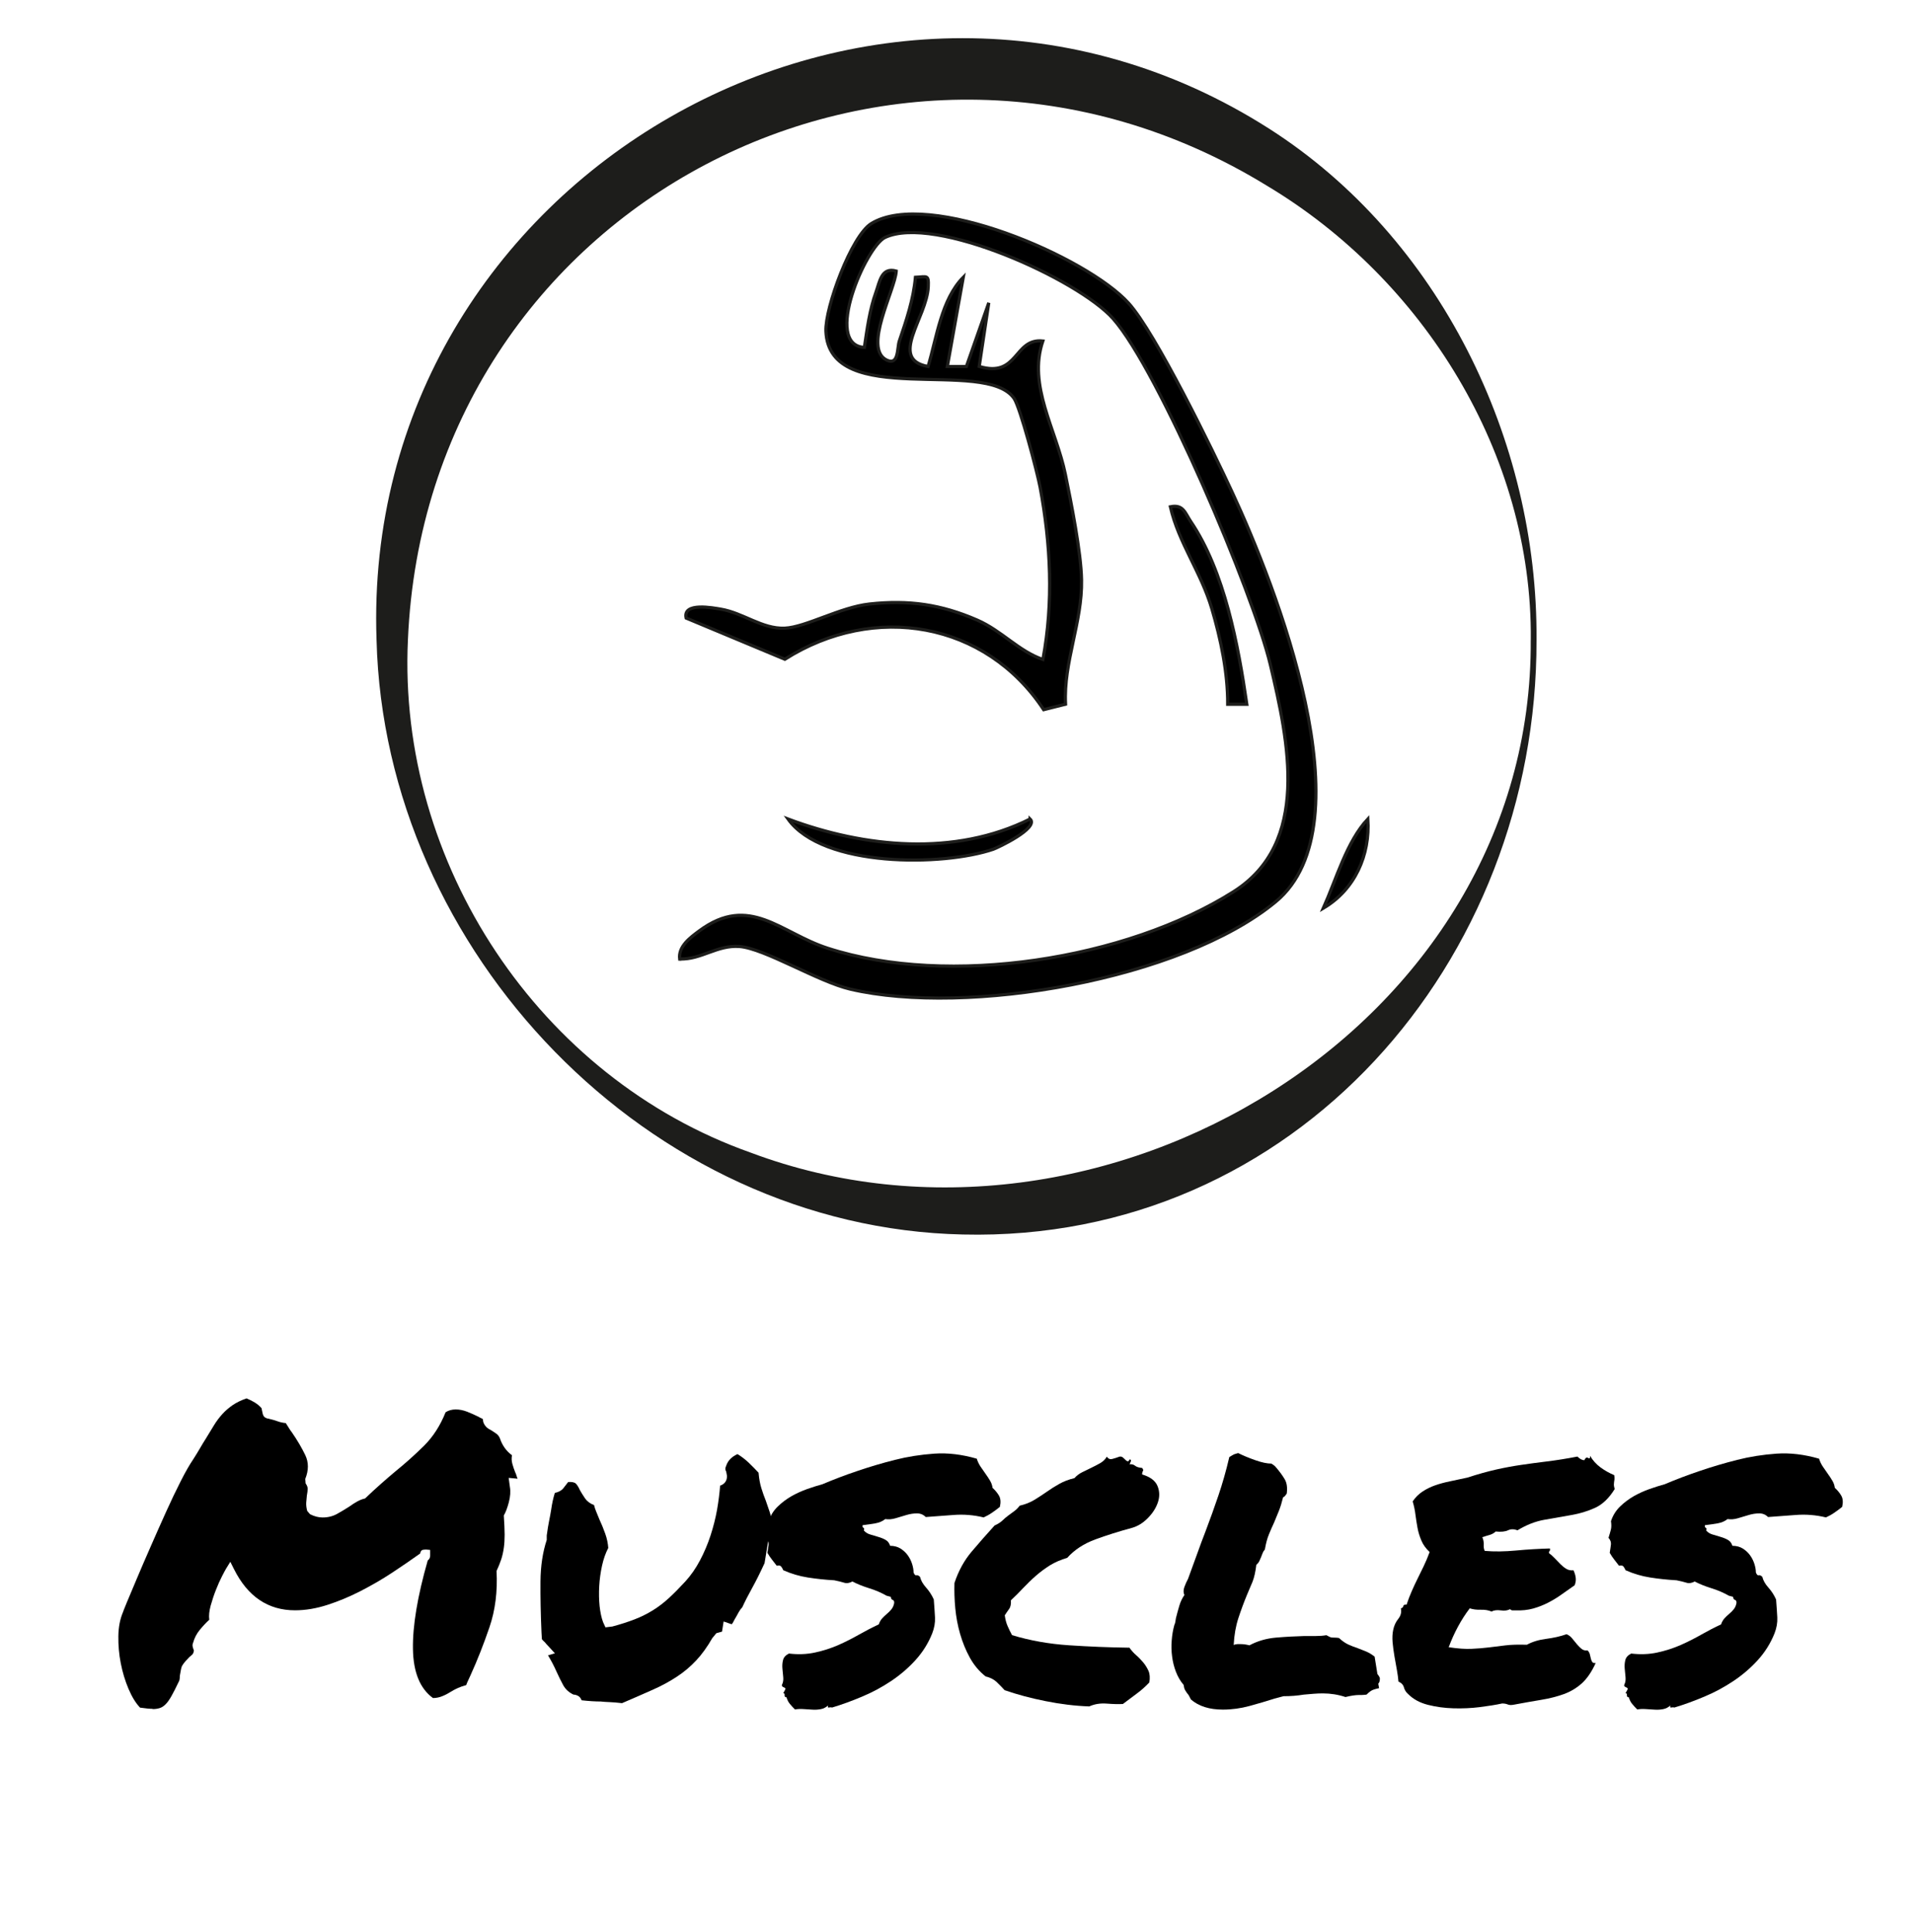 <svg viewBox="0 0 300 303" xmlns="http://www.w3.org/2000/svg" data-name="Ebene 1" id="Ebene_1">
  <defs>
    <style>
      .cls-1 {
        fill: #1d1d1b;
      }

      .cls-2 {
        stroke: #1d1d1b;
        stroke-miterlimit: 10;
        stroke-width: .5px;
      }
    </style>
  </defs>
  <g>
    <path d="M23.93,268c-.42,0-1.08-.06-1.97-.19-.68-.72-1.28-1.7-1.81-2.95-.53-1.25-.93-2.58-1.21-4s-.4-2.83-.38-4.25c.02-1.42.26-2.68.73-3.78,0-.04.2-.55.6-1.52.4-.97.92-2.21,1.56-3.71.63-1.5,1.35-3.17,2.16-5.01.8-1.84,1.61-3.65,2.41-5.43.8-1.78,1.58-3.4,2.32-4.86.74-1.46,1.39-2.59,1.94-3.4.38-.59.73-1.16,1.05-1.71.32-.55.62-1.06.92-1.52.46-.76.9-1.47,1.3-2.13s.85-1.25,1.33-1.78,1.03-.99,1.62-1.4c.59-.4,1.31-.75,2.16-1.05.51.21.95.43,1.33.67s.72.52,1.02.86l.19.89c.08.3.22.5.41.6.19.11.35.16.48.16.55.13,1.03.26,1.43.41s.83.24,1.3.29c.17.25.33.51.48.76s.31.49.48.7c.85,1.23,1.54,2.41,2.09,3.55.55,1.14.55,2.39,0,3.75l.06.7c.21.3.32.57.32.83s-.04.61-.13,1.08c-.04.34-.07.71-.1,1.11-.02.4.03.84.16,1.3l.44.51c.68.34,1.33.51,1.97.51.85,0,1.61-.19,2.29-.57.68-.38,1.31-.76,1.9-1.14.46-.34.9-.61,1.3-.83.4-.21.79-.36,1.17-.44.89-.85,1.7-1.6,2.44-2.25.74-.66,1.51-1.32,2.32-2,1.52-1.23,3-2.55,4.44-3.97,1.44-1.42,2.58-3.18,3.43-5.3.46-.3.99-.44,1.59-.44s1.18.12,1.78.35c.59.23,1.18.5,1.78.79.13.08.24.15.35.19.11.04.22.11.35.19,0,.47.19.89.57,1.27.21.17.36.28.44.32.08.04.17.08.25.13.34.21.62.4.86.57.23.17.41.4.54.7.38,1.14,1.02,2.03,1.9,2.67-.09.47-.06.92.06,1.36.13.45.27.88.44,1.3.08.17.15.33.19.48.04.15.1.33.19.54l-1.4-.13.19,1.4c.13.72.07,1.52-.16,2.41s-.5,1.59-.79,2.09c.08,1.27.13,2.28.13,3.02s-.04,1.43-.13,2.06c-.09.63-.22,1.24-.41,1.81-.19.57-.43,1.17-.73,1.81.17,3.22-.2,6.16-1.11,8.82s-1.89,5.16-2.95,7.49c-.13.3-.25.57-.38.83s-.23.51-.32.76c-.47.13-.89.28-1.27.44-.38.17-.74.36-1.08.57-.47.3-.93.54-1.4.73-.47.19-.95.29-1.46.29-2.03-1.48-3.08-4.04-3.14-7.68-.06-3.64.71-8.27,2.32-13.9.29-.21.42-.53.38-.95v-.7l-.63-.06c-.21,0-.4.02-.57.06-.17.04-.3.23-.38.57-1.36.97-2.83,1.98-4.41,3.02s-3.23,1.99-4.92,2.86c-1.69.87-3.42,1.59-5.17,2.16-1.76.57-3.46.86-5.11.86-4.23,0-7.43-2.16-9.58-6.47l-.57-1.14-.63,1.02c-.13.21-.35.62-.67,1.24s-.63,1.32-.95,2.13c-.32.8-.59,1.63-.83,2.48-.23.85-.31,1.59-.22,2.22-.51.47-1.01,1-1.49,1.59-.49.59-.84,1.27-1.05,2.03-.09.21-.11.41-.06.6.04.19.1.39.19.6-.04.3-.13.51-.25.63s-.28.25-.44.38c-.21.21-.42.43-.63.67-.21.23-.4.5-.57.79-.09.25-.15.52-.19.79-.04.28-.09.52-.13.73,0,.47-.06.78-.19.95-.42.89-.79,1.62-1.11,2.19-.32.57-.62,1-.92,1.3-.3.3-.6.5-.92.6-.32.1-.69.16-1.11.16Z"></path>
    <path d="M118.96,230.99c.08.93.23,1.74.44,2.41.21.68.44,1.33.7,1.97.21.59.41,1.17.6,1.75.19.57.33,1.26.41,2.06-.34,1.1-.58,2.12-.73,3.05-.15.93-.31,1.9-.48,2.92-.68,1.48-1.33,2.79-1.97,3.94s-1.14,2.14-1.52,2.98c-.21.21-.39.46-.54.73-.15.28-.31.56-.48.86-.09.13-.19.32-.32.57s-.23.42-.32.51l-1.27-.44-.25,1.59-.89.25-.63.76c-.8,1.4-1.65,2.57-2.54,3.52-.89.95-1.89,1.8-3.02,2.54-1.12.74-2.39,1.43-3.81,2.06s-3.01,1.33-4.79,2.09c-.72-.08-1.34-.14-1.87-.16s-1.03-.05-1.49-.1c-.8,0-1.8-.06-2.98-.19-.13-.34-.32-.57-.57-.7s-.49-.19-.7-.19c-.72-.34-1.26-.83-1.62-1.49s-.71-1.37-1.05-2.13c-.21-.46-.42-.9-.63-1.3-.21-.4-.44-.81-.7-1.24l1.08-.32-1.4-1.52c-.09-.13-.19-.24-.32-.35s-.23-.22-.32-.35l-.06-1.02c-.13-2.92-.18-5.6-.16-8.03s.35-4.6.98-6.51v-.7c.13-.93.25-1.7.38-2.32s.23-1.2.32-1.75c.13-.93.32-1.8.57-2.6.59-.13,1.04-.37,1.33-.73.29-.36.55-.69.76-.98.59-.04.99.04,1.21.25.21.21.42.55.63,1.02.21.38.48.8.79,1.27.32.47.79.83,1.43,1.08.08.34.2.69.35,1.05s.31.75.48,1.17c.34.72.64,1.47.92,2.25s.43,1.53.48,2.25c-.42.8-.75,1.74-.98,2.79-.23,1.06-.38,2.13-.44,3.21-.06,1.08-.04,2.12.06,3.11.11,1,.29,1.83.54,2.51l.38.83,1.08-.13c1.27-.34,2.42-.71,3.46-1.11s2-.88,2.89-1.43c.89-.55,1.73-1.2,2.54-1.94.8-.74,1.65-1.6,2.54-2.57.89-.97,1.66-2.08,2.32-3.33s1.21-2.55,1.65-3.9c.44-1.35.78-2.7,1.02-4.03.23-1.33.39-2.59.48-3.78.72-.25,1.08-.76,1.08-1.52l-.13-.7c-.17-.25-.17-.55,0-.89.25-.8.85-1.42,1.78-1.84.68.42,1.28.89,1.81,1.4s1.03,1.02,1.49,1.52Z"></path>
    <path d="M120.55,238.55c.29-.89.77-1.65,1.43-2.29s1.38-1.17,2.16-1.62c.78-.44,1.6-.81,2.44-1.11.85-.3,1.65-.55,2.41-.76,1.69-.72,3.5-1.41,5.43-2.06,1.93-.66,3.89-1.24,5.9-1.75,2.01-.51,4.07-.83,6.19-.98,2.12-.15,4.34.12,6.67.79.13.42.32.83.57,1.21s.52.76.79,1.14c.27.38.52.75.73,1.11.21.36.34.73.38,1.11.42.38.76.79,1.02,1.24.25.44.3,1.03.13,1.75-.42.34-.84.65-1.24.92-.4.28-.84.52-1.3.73-1.57-.38-3.15-.51-4.76-.38-1.61.13-3.05.23-4.32.32-.38-.38-.84-.57-1.37-.57s-1.08.08-1.65.25c-.57.17-1.14.34-1.71.51-.57.17-1.11.21-1.62.13-.42.34-.94.56-1.55.67-.61.11-1.28.2-2,.29-.04.21,0,.35.13.41.13.06.15.2.06.41.25.3.58.51.98.63s.83.25,1.27.38c.45.13.84.29,1.17.48.34.19.57.5.7.92.63,0,1.18.15,1.65.44.46.3.85.66,1.14,1.08.3.42.52.88.67,1.36.15.49.22.92.22,1.3.13.34.27.49.44.44.17-.04.36.04.57.25.13.55.44,1.11.95,1.68.51.57.91,1.2,1.21,1.87.08,1.06.15,2,.19,2.82.04.83-.11,1.66-.44,2.51-.63,1.57-1.51,2.96-2.63,4.19-1.12,1.23-2.39,2.32-3.81,3.27-1.42.95-2.93,1.77-4.54,2.44-1.61.68-3.17,1.25-4.7,1.71-.17-.04-.34-.04-.51,0-.17.04-.21-.06-.13-.32-.34.3-.71.49-1.11.57-.4.08-.84.12-1.3.09-.47-.02-.94-.05-1.43-.09-.49-.04-.94-.02-1.36.06-.3-.3-.56-.58-.79-.86-.23-.27-.41-.62-.54-1.05-.21,0-.31-.11-.29-.32.02-.21-.05-.32-.22-.32.25-.42.37-.67.35-.73-.02-.06-.09-.12-.19-.16-.11-.04-.2-.1-.29-.16-.08-.06-.11-.16-.06-.29.17-.34.23-.73.19-1.17-.04-.44-.08-.9-.13-1.36-.04-.46-.01-.91.1-1.33.1-.42.41-.76.92-1.02,1.44.17,2.8.12,4.09-.16s2.51-.67,3.65-1.17,2.23-1.06,3.27-1.65c1.04-.59,2.06-1.12,3.08-1.59.13-.38.31-.7.54-.95s.48-.49.73-.7c.25-.21.49-.44.7-.7.21-.25.36-.57.44-.95.04-.3-.03-.48-.22-.54-.19-.06-.29-.22-.29-.48l-.7-.19c-.8-.46-1.71-.86-2.73-1.17-1.02-.32-1.88-.67-2.6-1.05-.47.25-.9.32-1.3.19s-.92-.25-1.55-.38c-1.44-.08-2.82-.23-4.16-.44-1.33-.21-2.61-.59-3.84-1.14-.08-.21-.19-.4-.32-.57-.13-.17-.36-.21-.7-.13-.25-.34-.51-.67-.76-.98-.25-.32-.49-.67-.7-1.05.08-.51.15-.94.19-1.3.04-.36-.09-.71-.38-1.05.17-.55.29-.99.38-1.33.08-.34.08-.78,0-1.33Z"></path>
    <path d="M176.09,267.24c-.68.04-1.51.02-2.51-.06s-1.92.06-2.76.44c-2.24-.08-4.53-.36-6.86-.83-2.33-.46-4.46-1.04-6.41-1.71-.42-.46-.85-.9-1.27-1.3-.42-.4-1-.69-1.71-.86-1.02-.8-1.84-1.79-2.48-2.95s-1.14-2.4-1.52-3.71c-.38-1.31-.63-2.66-.76-4.03s-.17-2.7-.13-3.97c.63-1.9,1.53-3.54,2.7-4.92s2.36-2.74,3.59-4.09c.55-.25.96-.52,1.24-.79.28-.27.57-.53.89-.76.32-.23.63-.46.95-.7.32-.23.6-.52.86-.86.89-.21,1.66-.52,2.32-.92.66-.4,1.3-.83,1.94-1.27.63-.45,1.29-.86,1.97-1.24.68-.38,1.46-.68,2.35-.89.34-.38.74-.69,1.21-.92.46-.23.94-.47,1.43-.7.49-.23.95-.48,1.4-.73.44-.25.79-.59,1.05-1.02.21.34.51.46.89.35.38-.1.74-.22,1.08-.35.21-.04.39,0,.54.13.15.13.29.25.41.38s.24.2.35.22c.1.02.2-.07.29-.29.21,0,.27.11.19.32-.08.21-.15.36-.19.44.34-.04.62.03.86.22.23.19.6.31,1.11.35.17.21.21.37.13.48-.08.11-.13.29-.13.54,1.27.38,2.07.98,2.41,1.81.34.82.36,1.68.06,2.57-.3.89-.83,1.71-1.59,2.48s-1.59,1.27-2.48,1.52c-2.03.55-3.95,1.15-5.74,1.81-1.8.66-3.27,1.62-4.41,2.89-1.02.3-1.92.69-2.7,1.17-.78.49-1.52,1.04-2.22,1.65-.7.61-1.35,1.25-1.97,1.9-.61.66-1.26,1.3-1.94,1.94.04.59-.05,1.05-.29,1.37-.23.32-.46.65-.67.98.08.63.23,1.2.44,1.68.21.49.44.96.7,1.43,2.79.85,5.77,1.38,8.92,1.59,3.15.21,6.32.34,9.49.38.3.42.64.82,1.05,1.17s.77.74,1.11,1.14c.34.4.61.85.83,1.33.21.49.25,1.09.13,1.81-.59.63-1.25,1.22-1.97,1.75-.72.53-1.44,1.07-2.16,1.62Z"></path>
    <path d="M199.83,266.41c-1.19.38-2.48.76-3.87,1.14s-2.79.57-4.19.57c-2.12,0-3.79-.53-5.01-1.59-.21-.46-.4-.78-.57-.95-.13-.17-.24-.35-.35-.54-.11-.19-.18-.46-.22-.79-.51-.59-.91-1.28-1.21-2.06-.3-.78-.5-1.59-.6-2.41-.11-.82-.13-1.66-.06-2.51.06-.85.2-1.65.41-2.41.08-.17.14-.34.16-.51.02-.17.05-.36.09-.57.17-.68.35-1.33.54-1.97.19-.63.45-1.18.79-1.65-.17-.38-.17-.8,0-1.27.17-.46.36-.89.57-1.27.59-1.61,1.09-2.97,1.49-4.09.4-1.12.81-2.23,1.24-3.33.72-1.9,1.4-3.79,2.03-5.65.63-1.86,1.21-3.87,1.71-6.03.34-.21.59-.36.76-.44.25-.08.46-.15.63-.19.76.38,1.65.75,2.67,1.11s1.86.54,2.54.54c.34.21.55.37.63.48.08.11.17.2.25.29.46.55.87,1.11,1.21,1.68.34.57.44,1.32.32,2.25-.25.38-.44.57-.57.57-.21.85-.43,1.57-.67,2.16-.23.59-.48,1.19-.73,1.78-.3.63-.57,1.27-.83,1.9s-.47,1.42-.63,2.35c-.17.21-.29.4-.35.57-.06.17-.14.36-.22.57-.08.21-.18.43-.29.67-.11.23-.27.43-.48.6-.13,1.1-.33,1.99-.6,2.67-.28.68-.56,1.35-.86,2.03-.51,1.23-.96,2.46-1.36,3.68-.4,1.23-.65,2.62-.73,4.19.21-.08.41-.13.6-.13h.54c.38,0,.83.06,1.33.19,1.27-.68,2.66-1.08,4.16-1.21s2.99-.21,4.48-.25h1.78c.59,0,1.14-.04,1.65-.13.38.21.62.33.73.35s.26.03.48.03c.3,0,.55.02.76.06.51.47.99.8,1.46,1.02.46.21.95.4,1.46.57.46.17.92.35,1.37.54.44.19.88.46,1.3.79l.44,2.73c.3.38.42.63.38.76,0,.34-.08.59-.25.76l.13.7c-.63.13-1.07.28-1.3.44-.23.17-.46.36-.67.57-.34.04-.58.06-.73.06h-.41c-.59,0-1.31.11-2.16.32-1.14-.38-2.33-.57-3.55-.57-.47,0-.95.02-1.46.06-.51.04-1.02.08-1.52.13-.51.08-1.03.15-1.56.19-.53.04-1.07.06-1.62.06l-1.46.38Z"></path>
    <path d="M253.15,231.37c.04.3.05.52.03.67s-.04.29-.06.41c-.02.13-.03.26-.03.41s.04.37.13.67c-.89,1.44-1.92,2.42-3.08,2.95s-2.42.91-3.78,1.14c-1.35.23-2.74.48-4.16.73-1.42.25-2.83.8-4.22,1.65-.55-.21-1.05-.21-1.49,0-.45.21-1.09.28-1.94.19-.25.25-.57.43-.95.54-.38.11-.76.22-1.14.35.17.38.24.77.22,1.17-.02.4.03.73.16.98,1.48.13,3.12.11,4.92-.06,1.8-.17,3.56-.27,5.3-.32.04.21.02.35-.06.41-.08.06-.11.18-.06.35.3.21.59.48.89.79.3.32.59.62.89.92.3.3.6.54.92.73.32.19.69.27,1.11.22.17.34.29.71.35,1.11.06.4.01.81-.16,1.24-.68.47-1.35.94-2.03,1.43-.68.49-1.39.92-2.13,1.3s-1.52.69-2.35.92c-.83.23-1.75.33-2.76.29h-.48c-.11,0-.24-.06-.41-.19-.34.21-.82.28-1.43.19-.61-.08-1.09-.02-1.43.19-.47-.21-1.03-.31-1.68-.29s-1.24-.05-1.75-.22c-.68.89-1.29,1.84-1.84,2.86-.55,1.02-1.04,2.09-1.46,3.24,1.44.21,2.63.3,3.59.25.95-.04,1.85-.12,2.7-.22.85-.1,1.71-.21,2.6-.32s2.01-.14,3.36-.1c.85-.46,1.85-.77,3.02-.92,1.16-.15,2.23-.39,3.21-.73.34.13.63.35.89.67.25.32.5.61.73.89.23.28.48.52.73.73.25.21.57.3.95.25.17.17.29.37.35.6.06.23.12.46.16.67.04.21.12.39.22.54.1.15.29.2.54.16-.63,1.4-1.37,2.47-2.19,3.21-.83.74-1.77,1.3-2.83,1.68-1.06.38-2.23.68-3.52.89-1.29.21-2.72.47-4.29.76-.38.08-.7.07-.95-.03-.25-.11-.55-.16-.89-.16-.97.21-2.14.4-3.49.57-1.35.17-2.73.23-4.13.19-1.4-.04-2.73-.22-4-.54-1.27-.32-2.31-.88-3.11-1.68-.34-.3-.56-.64-.67-1.05s-.39-.71-.86-.92c-.04-.55-.13-1.16-.25-1.84-.13-.68-.25-1.39-.38-2.13-.13-.74-.22-1.47-.29-2.19-.06-.72-.03-1.38.1-1.97.13-.63.39-1.21.79-1.71s.54-1.06.41-1.65c.21-.04.34-.16.38-.35.04-.19.21-.26.51-.22.25-.76.53-1.48.83-2.16.3-.68.6-1.33.92-1.97.32-.63.63-1.28.95-1.94.32-.66.62-1.39.92-2.19-.59-.55-1.03-1.15-1.3-1.81-.28-.66-.48-1.31-.6-1.97s-.23-1.33-.32-2.03c-.08-.7-.23-1.41-.44-2.13.42-.63.94-1.15,1.55-1.55s1.28-.73,2-.98c.72-.25,1.5-.46,2.35-.63.85-.17,1.73-.36,2.67-.57,1.69-.55,3.21-.97,4.54-1.27,1.33-.3,2.64-.54,3.94-.73,1.29-.19,2.63-.37,4.03-.54,1.4-.17,2.98-.42,4.76-.76.38.38.74.57,1.08.57.17-.38.37-.5.6-.35.23.15.33.03.29-.35.42.72.96,1.32,1.62,1.81.66.49,1.38.9,2.19,1.24Z"></path>
    <path d="M252.64,238.55c.3-.89.77-1.65,1.43-2.29s1.38-1.17,2.16-1.62c.78-.44,1.6-.81,2.44-1.11.85-.3,1.65-.55,2.41-.76,1.69-.72,3.5-1.41,5.43-2.06,1.93-.66,3.89-1.24,5.9-1.75,2.01-.51,4.07-.83,6.19-.98,2.12-.15,4.34.12,6.67.79.13.42.32.83.57,1.21s.52.76.79,1.14c.27.38.52.75.73,1.11.21.36.34.73.38,1.11.42.38.76.79,1.02,1.24.25.44.3,1.03.13,1.75-.42.34-.84.65-1.24.92-.4.28-.84.52-1.3.73-1.57-.38-3.15-.51-4.76-.38-1.61.13-3.05.23-4.32.32-.38-.38-.84-.57-1.37-.57s-1.08.08-1.65.25c-.57.17-1.14.34-1.71.51-.57.17-1.11.21-1.62.13-.42.34-.94.56-1.55.67-.61.11-1.28.2-2,.29-.04.21,0,.35.13.41.13.06.15.2.06.41.25.3.58.51.98.63s.83.25,1.27.38c.45.13.84.29,1.17.48.34.19.57.5.7.92.63,0,1.18.15,1.65.44.46.3.85.66,1.14,1.08.3.42.52.88.67,1.36.15.49.22.92.22,1.3.13.34.27.49.44.44.17-.04.36.04.57.25.13.55.44,1.11.95,1.68.51.57.91,1.2,1.21,1.87.08,1.06.15,2,.19,2.82.04.83-.11,1.66-.44,2.51-.63,1.57-1.51,2.96-2.63,4.19-1.12,1.23-2.39,2.32-3.81,3.27-1.42.95-2.93,1.77-4.54,2.44-1.61.68-3.17,1.25-4.7,1.71-.17-.04-.34-.04-.51,0-.17.04-.21-.06-.13-.32-.34.3-.71.49-1.11.57-.4.08-.84.12-1.3.09-.47-.02-.94-.05-1.43-.09-.49-.04-.94-.02-1.36.06-.3-.3-.56-.58-.79-.86-.23-.27-.41-.62-.54-1.05-.21,0-.31-.11-.29-.32.02-.21-.05-.32-.22-.32.25-.42.37-.67.35-.73-.02-.06-.09-.12-.19-.16-.11-.04-.2-.1-.29-.16-.08-.06-.11-.16-.06-.29.17-.34.23-.73.19-1.17-.04-.44-.08-.9-.13-1.36-.04-.46-.01-.91.1-1.33.1-.42.41-.76.92-1.02,1.44.17,2.8.12,4.09-.16s2.51-.67,3.65-1.17,2.23-1.06,3.27-1.65c1.04-.59,2.06-1.12,3.08-1.59.13-.38.31-.7.54-.95s.48-.49.73-.7c.25-.21.49-.44.7-.7.21-.25.36-.57.44-.95.04-.3-.03-.48-.22-.54-.19-.06-.29-.22-.29-.48l-.7-.19c-.8-.46-1.71-.86-2.73-1.17-1.02-.32-1.88-.67-2.6-1.05-.47.25-.9.32-1.3.19s-.92-.25-1.55-.38c-1.44-.08-2.82-.23-4.16-.44-1.33-.21-2.61-.59-3.84-1.14-.08-.21-.19-.4-.32-.57-.13-.17-.36-.21-.7-.13-.25-.34-.51-.67-.76-.98-.25-.32-.49-.67-.7-1.05.08-.51.15-.94.19-1.3.04-.36-.08-.71-.38-1.05.17-.55.3-.99.38-1.33.08-.34.08-.78,0-1.33Z"></path>
  </g>
  <g>
    <path d="M240.96,100.36c.12,50.45-37.88,94.51-89.95,93.25-49.32-1.05-90.72-44.36-91.96-93.25C56.48,27.77,137.71-18.98,199.06,20.2c26.72,17.08,42.12,48.84,41.9,80.16h0ZM240.06,100.36c.27-29.13-16.8-56.56-41.44-71.27-57.9-35.48-131.74,2.94-134.65,71.27-1.64,35.02,20.57,68.67,53.73,80.4,54.88,20.64,122.76-19.58,122.35-80.4h0Z" class="cls-1"></path>
    <g>
      <path d="M106.59,150.42c-.26-1.99,1.67-3.39,3.06-4.42,7.91-5.86,12.73.32,20.14,2.71,19.01,6.14,46.8,1.79,63.65-8.86,12.09-7.64,8.66-23.45,5.78-35.6-2.63-11.11-17.46-46.15-24.67-54.28-5.48-6.17-28-16.38-35.76-12.73-2.95,1.38-9.77,16.86-3.24,17.25.44-2.91.82-5.91,1.83-8.7.58-1.6.84-3.94,3.17-3.28-.16,2.93-5.3,12.16-1.48,13.97,1.9.9,1.6-1.93,1.96-2.99,1.11-3.26,2.22-6.54,2.53-10,1.81-.08,2.1-.49,2.01,1.5-.23,4.85-6.28,11.36-.03,12.49,1.37-4.57,2.09-10.52,5.52-13.99l-2.5,13.99h2.99l3.51-9.99-1.5,9.98c6.17,1.85,5.4-4.47,9.98-3.99-2.39,7.04,2.08,13.82,3.54,20.95.92,4.49,2.45,12.17,2.53,16.51.13,6.63-2.85,12.89-2.51,19.5l-3.43.86c-9.09-13.79-26.53-16.81-40.59-7.91l-15.48-6.46c-.58-2.54,4.29-1.58,5.4-1.4,3.56.59,6.52,3.14,10.06,2.99,3.29-.14,8.7-3.29,13.29-3.79,6.17-.67,11.22.05,16.9,2.52,3.87,1.69,6.47,4.86,10.3,6.18,1.68-9.01,1.23-18.09-.44-27.03-.44-2.35-3.11-12.49-4.08-13.91-4.5-6.52-29,1.85-29.51-10.55-.15-3.66,4-14.99,7.14-16.89,8.94-5.42,33.77,5.25,40.32,12.49,4.26,4.7,13.23,23.14,16.27,29.7,6.71,14.45,21.56,51.99,6.8,64.19-14.77,12.2-48.41,17.97-66.7,13.7-5.04-1.17-13.47-6.4-17.38-6.69-3.54-.26-5.97,2.07-9.37,1.96v.02Z" class="cls-2"></path>
      <path d="M161.54,128.44c1.48,1.44-5.18,4.54-5.75,4.74-7.87,2.69-26.72,2.92-32.21-4.73,11.99,4.49,26.17,5.9,37.96,0h0Z" class="cls-2"></path>
      <path d="M195.52,110.45h-2.99c.02-4.96-1.09-10.25-2.49-14.99-1.7-5.76-5.2-10.31-6.5-15.98,2.05-.43,2.32,1.02,3.19,2.3,5.33,7.89,7.45,19.4,8.8,28.67h0Z" class="cls-2"></path>
      <path d="M207.53,142.43c2.01-4.49,3.68-10.48,6.98-13.99.37,5.68-2.05,11.09-6.98,13.99Z" class="cls-2"></path>
    </g>
  </g>
</svg>